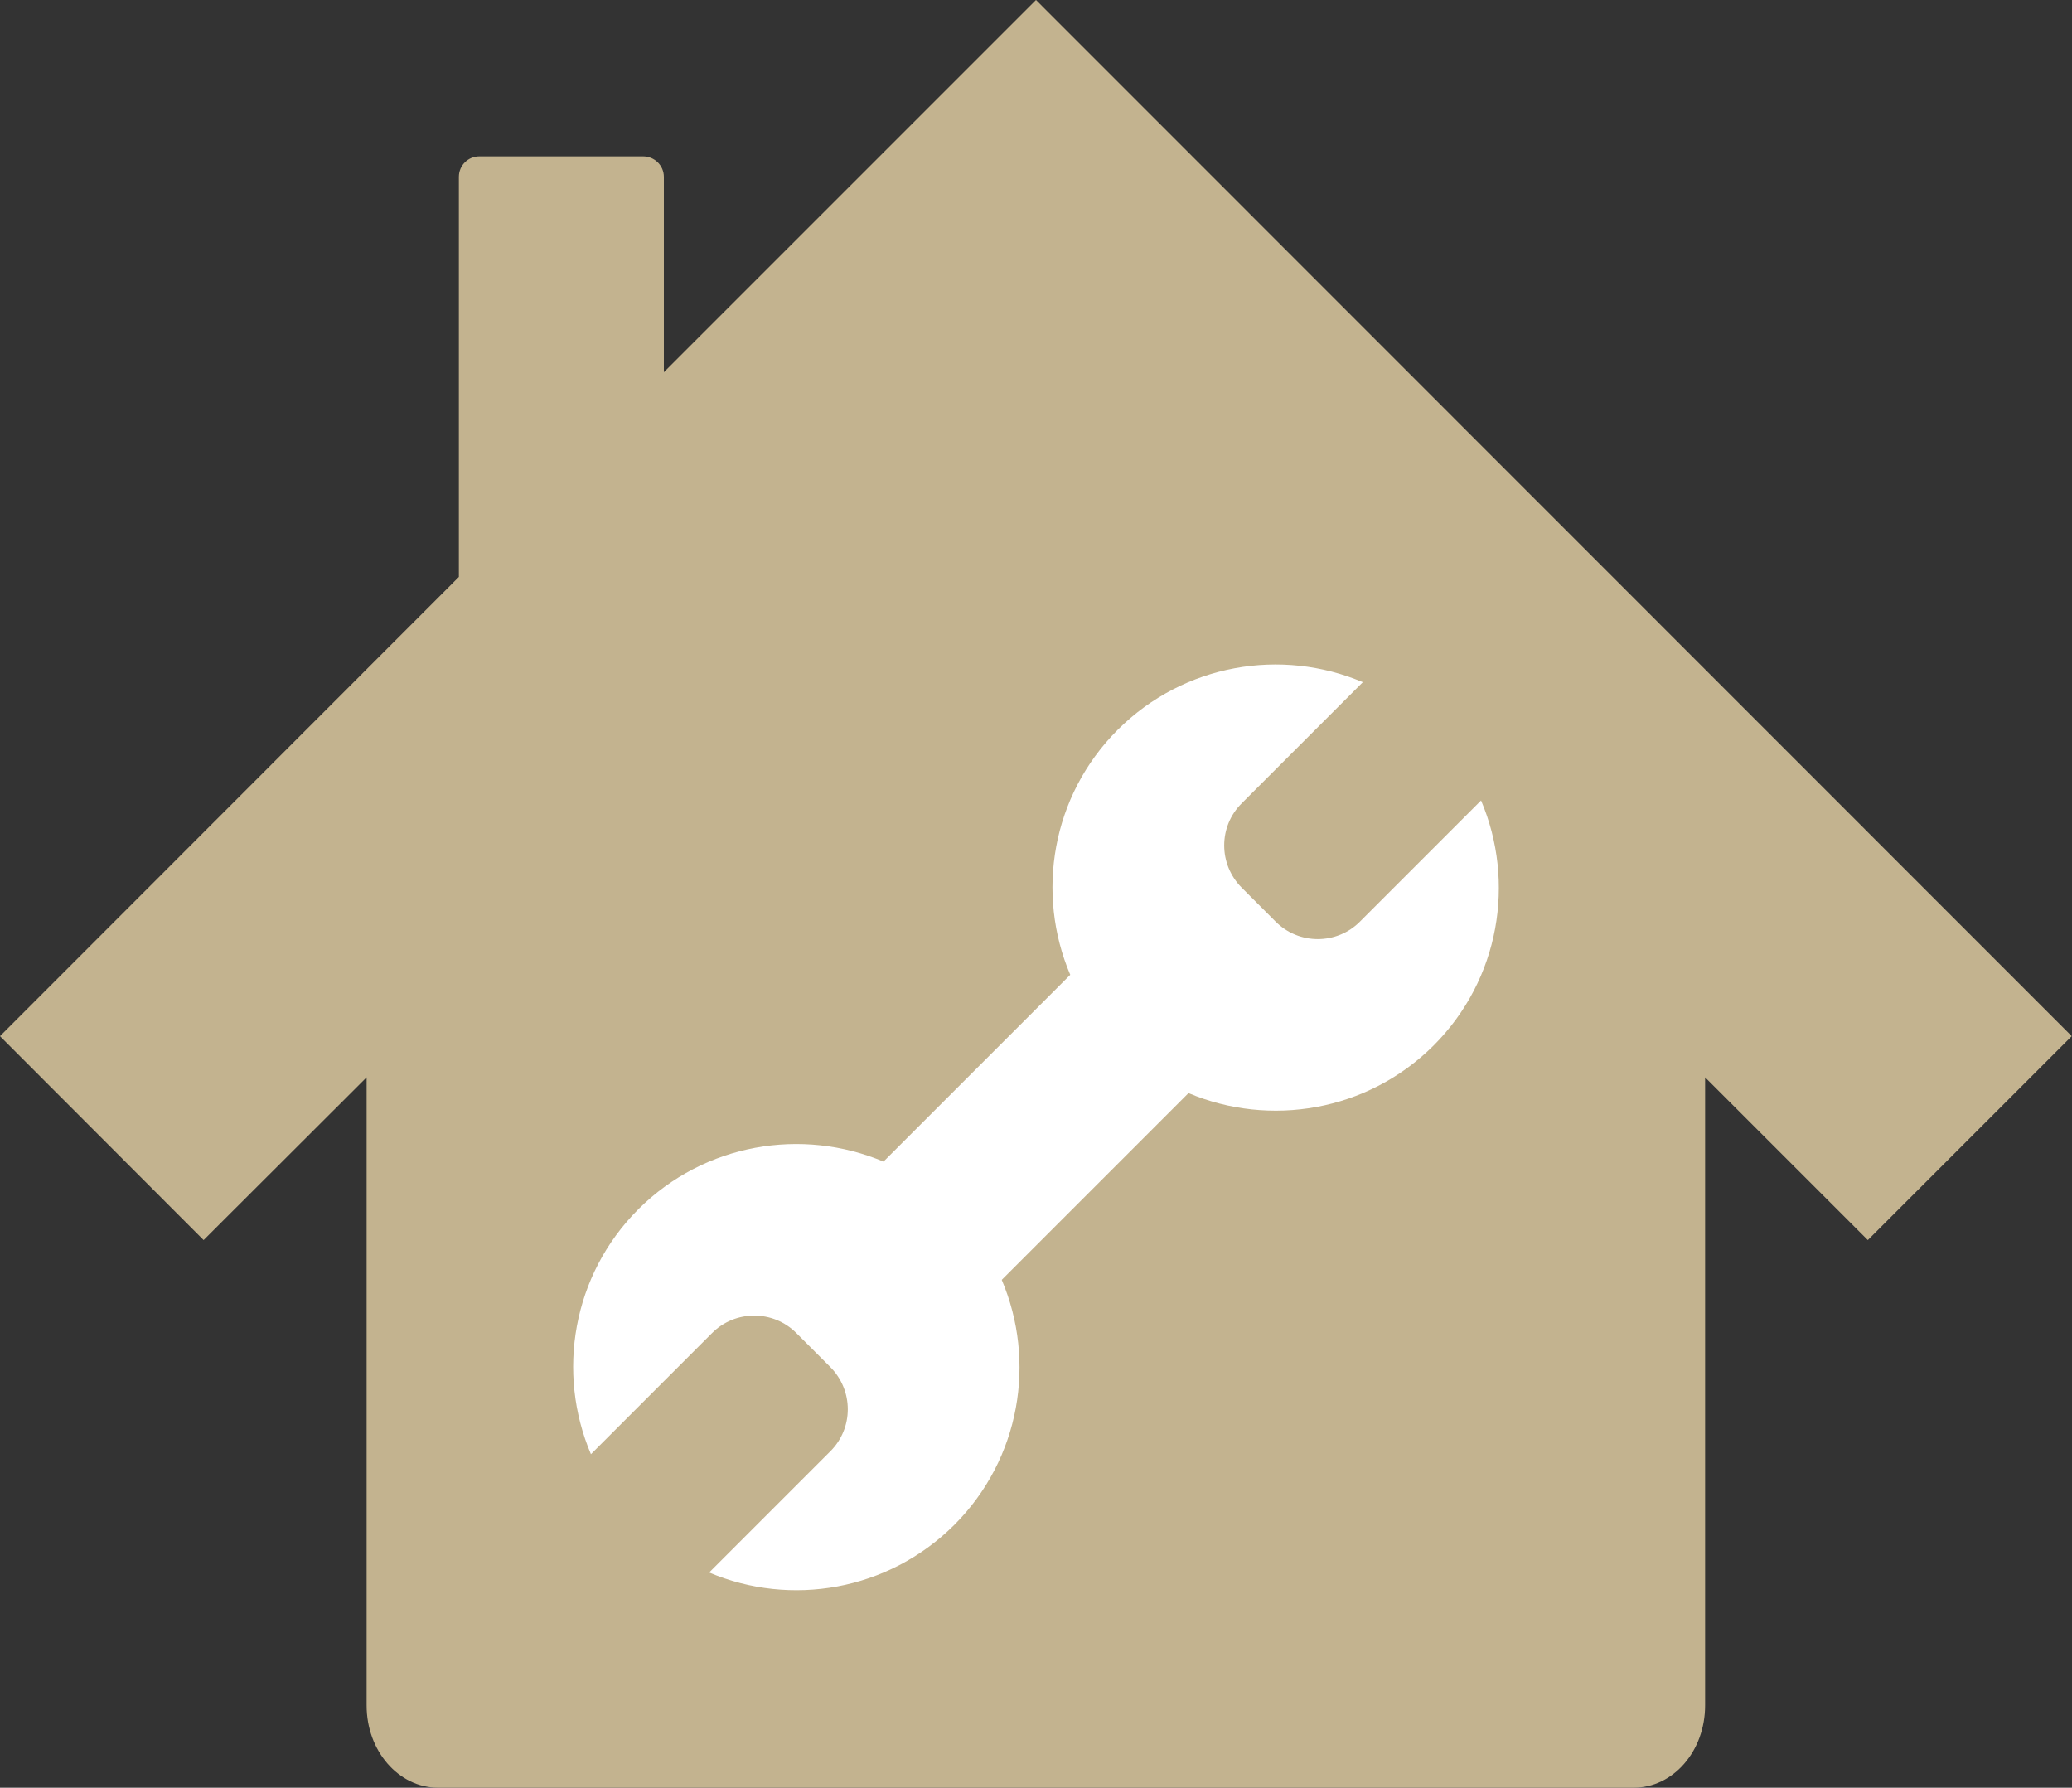 <?xml version="1.0" encoding="UTF-8"?>
<svg id="_レイヤー_2" data-name="レイヤー 2" xmlns="http://www.w3.org/2000/svg" viewBox="0 0 75 64.7">
  <rect x="0" y="0" width="75" height="64.7" fill="#333333" stroke="none"/>
  <defs>
    <style>
      .cls-1 {
        fill: #fff;
      }

      .cls-2 {
        fill: #c3b38f;
      }
    </style>
  </defs>
  <g id="_レイヤー_1-2" data-name="レイヤー 1">
    <path class="cls-2" d="m37.5,0l-13.47,13.47v-7.07c0-.41-.34-.74-.75-.74h-5.93c-.41,0-.74.33-.74.74v14.48L0,37.5l7.37,7.38,5.9-5.89v22.73c0,1.65,1.16,2.98,2.59,2.98h43.27c1.44,0,2.59-1.33,2.59-2.98v-22.73l5.89,5.89,7.38-7.38L37.5,0Z"/>
    <path class="cls-1" d="m36.26,46.32l6.76-6.76c2.94,1.24,6.47.67,8.87-1.72,2.4-2.4,2.97-5.93,1.72-8.87l-4.38,4.38c-.84.85-2.22.85-3.06,0l-1.22-1.22c-.85-.85-.85-2.22,0-3.06l4.38-4.38c-2.94-1.25-6.47-.67-8.87,1.72-2.4,2.4-2.97,5.93-1.72,8.87l-6.76,6.76c-2.94-1.24-6.47-.67-8.87,1.72-2.4,2.4-2.97,5.93-1.72,8.87l4.38-4.38c.84-.85,2.22-.85,3.06,0l1.22,1.22c.85.85.85,2.22,0,3.06l-4.38,4.38c2.94,1.25,6.47.67,8.87-1.72,2.4-2.4,2.97-5.93,1.72-8.87Z"/>
  </g>
</svg>